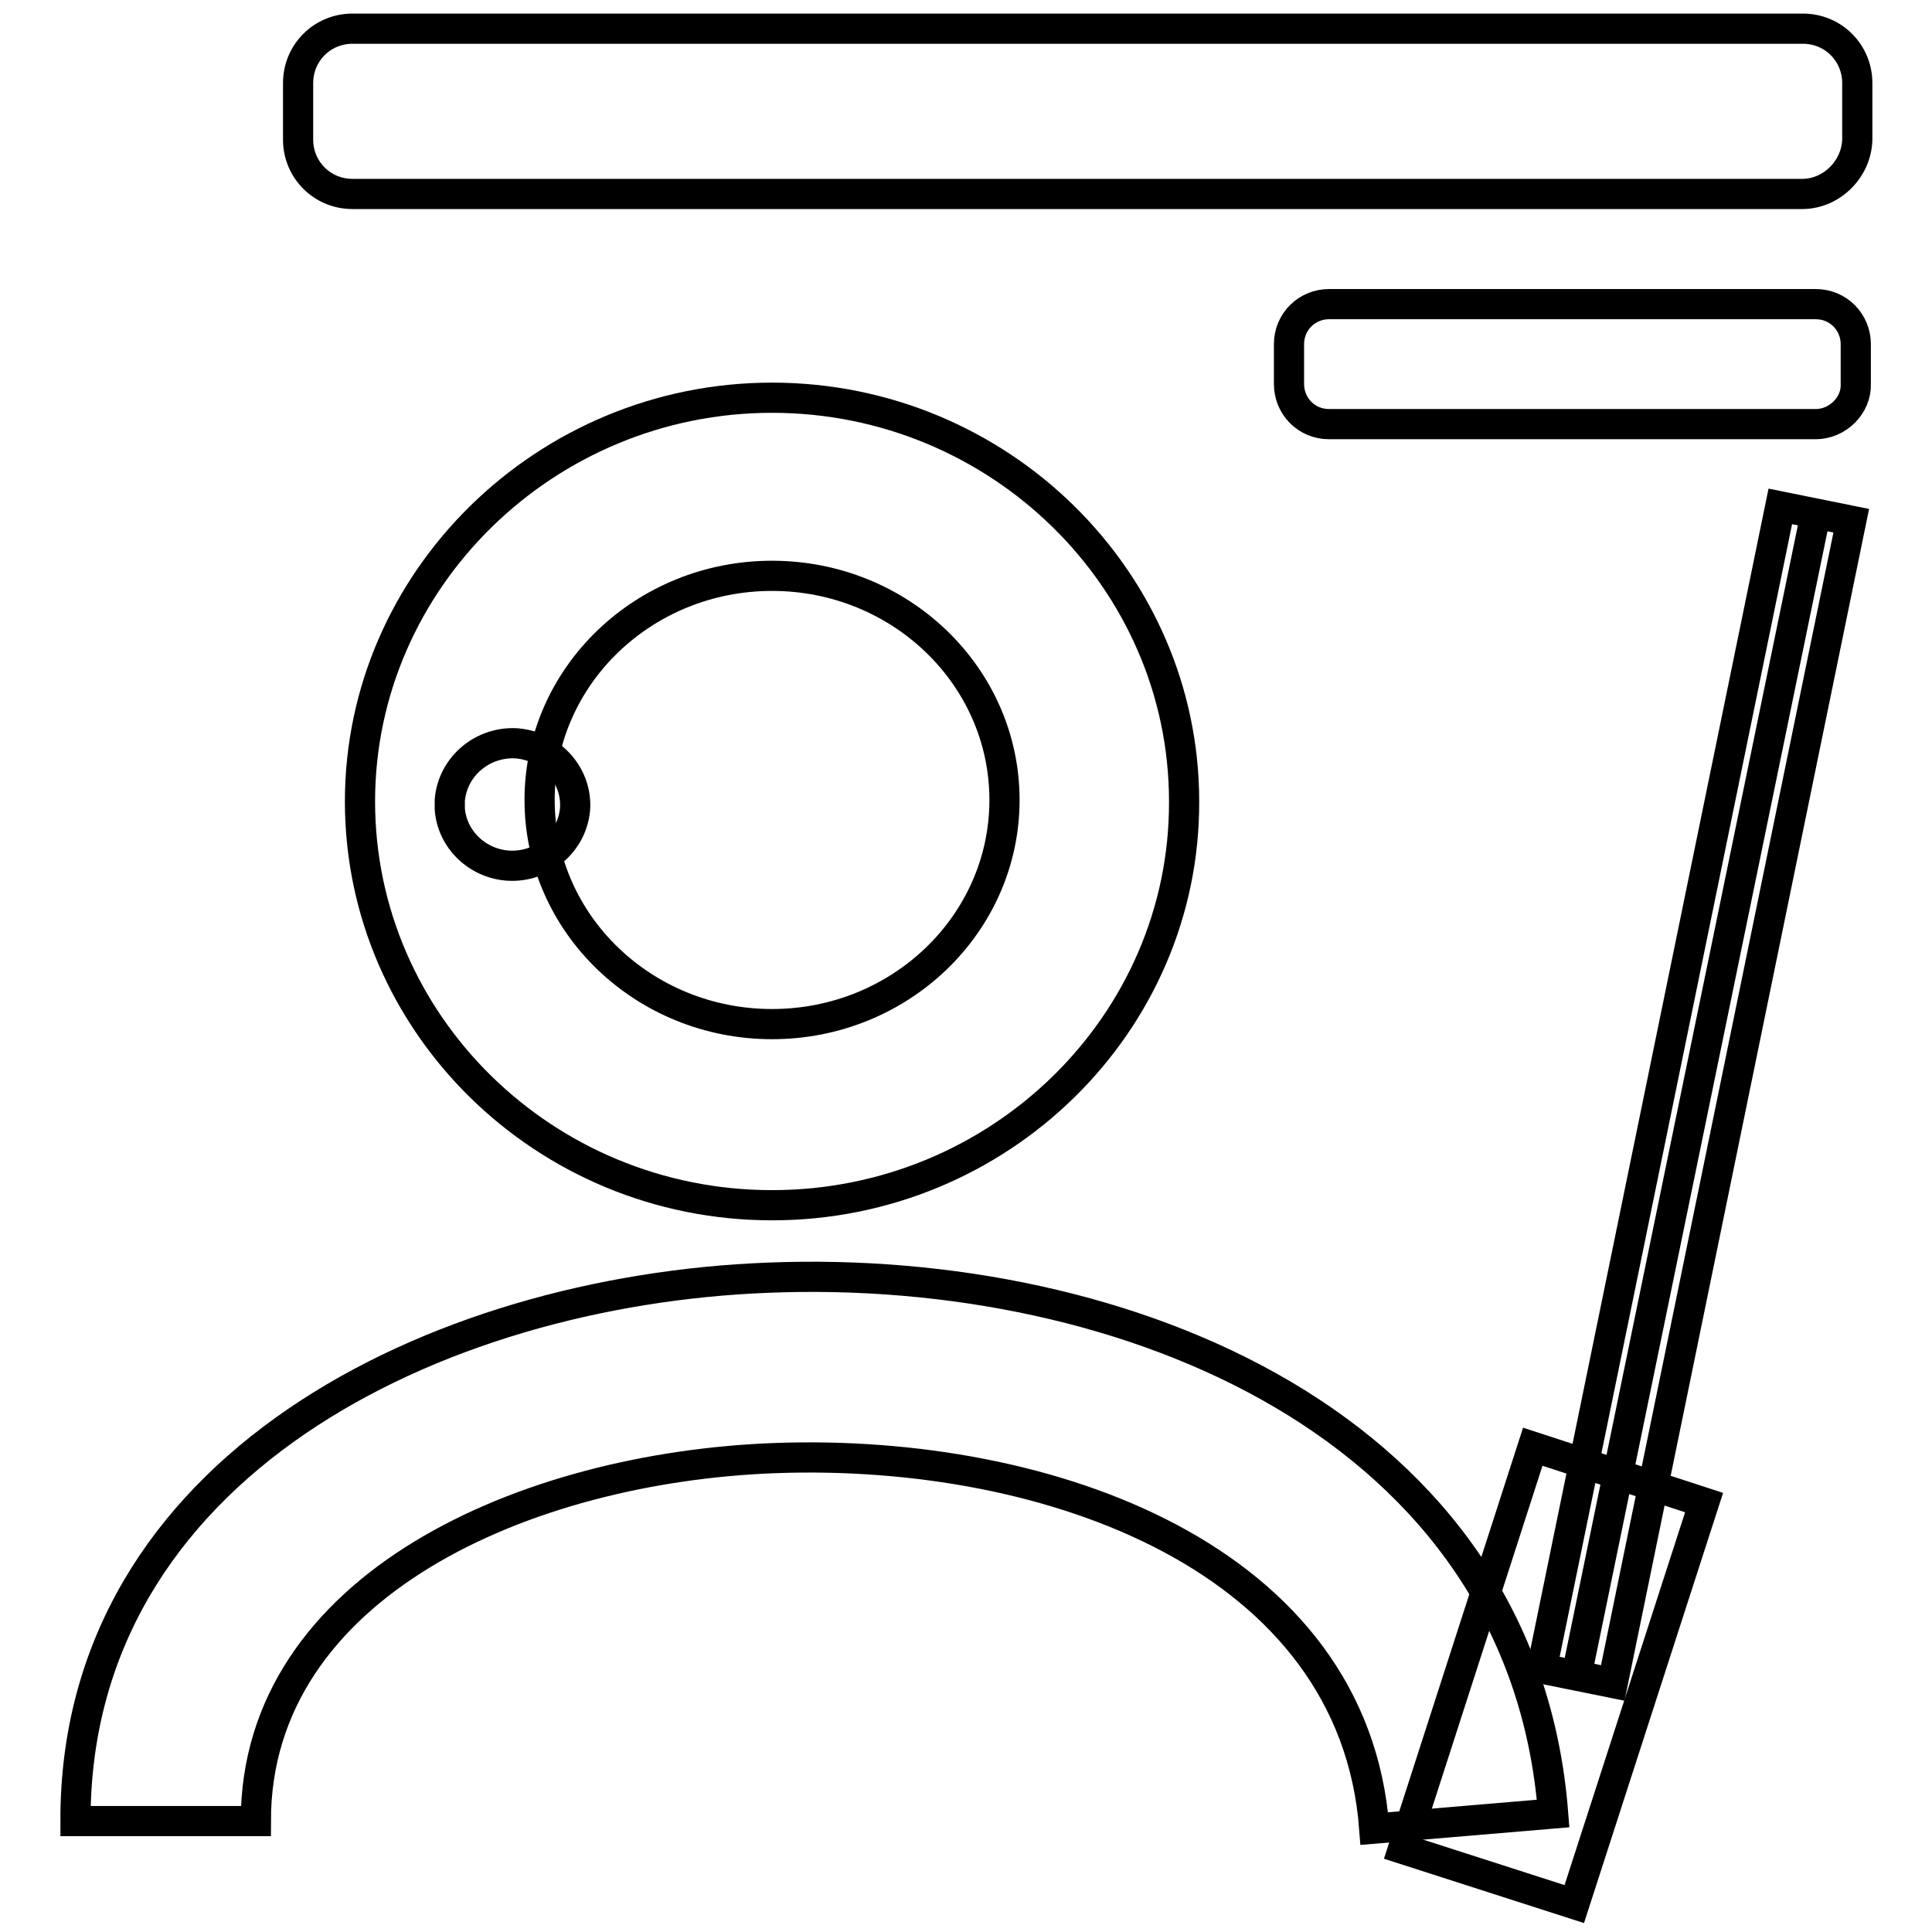 <?xml version="1.0" encoding="utf-8"?>
<!-- Svg Vector Icons : http://www.onlinewebfonts.com/icon -->
<!DOCTYPE svg PUBLIC "-//W3C//DTD SVG 1.1//EN" "http://www.w3.org/Graphics/SVG/1.1/DTD/svg11.dtd">
<svg version="1.1" xmlns="http://www.w3.org/2000/svg" xmlns:xlink="http://www.w3.org/1999/xlink" x="0px" y="0px" viewBox="0 0 256 256" enable-background="new 0 0 256 256" xml:space="preserve">
<g><g><path stroke-width="4" fill-opacity="0" stroke="#000000"  d="M238.8,25.7H46.7c-4,0-7.2-3.2-7.2-7.2V11c0-4,3.2-7.2,7.2-7.2h192.2c4,0,7.2,3.2,7.2,7.2v7.5C246,22.4,242.7,25.7,238.8,25.7z"/><path stroke-width="4" fill-opacity="0" stroke="#000000"  d="M240.6,56.2h-64.5c-3,0-5.3-2.4-5.3-5.3v-5.3c0-3,2.4-5.3,5.3-5.3h64.5c3,0,5.3,2.4,5.3,5.3v5.3C246,53.7,243.5,56.2,240.6,56.2z"/><path stroke-width="4" fill-opacity="0" stroke="#000000"  d="M59.6,106c0.4-4.5,4.4-7.8,8.9-7.5c4.6,0.4,8,4.3,7.7,8.7c-0.4,4.5-4.4,7.8-8.9,7.5c-4.1-0.3-7.4-3.5-7.7-7.5V106z"/><path stroke-width="4" fill-opacity="0" stroke="#000000"  d="M102.3,159.7c-30.2,0-54.6-24.1-54.6-53.5s24.6-53.5,54.6-53.5c30.1,0,54.6,24.1,54.6,53.5C157,135.6,132.5,159.7,102.3,159.7z M102.3,76.3c-17,0-30.8,13.3-30.8,29.7c0,16.4,13.8,29.7,30.8,29.7c17,0,30.8-13.3,30.8-29.7C133.1,89.6,119.3,76.3,102.3,76.3z"/><path stroke-width="4" fill-opacity="0" stroke="#000000"  d="M182.1,242.3c-2.7-35.8-43-50.4-79.3-49.1c-33.2,1.2-68.9,16.9-68.9,48.1H10c-0.1-46.9,47.6-70.3,91.8-72c47.3-1.9,100,19.6,104,71L182.1,242.3z"/><path stroke-width="4" fill-opacity="0" stroke="#000000"  d="M240.6,68l-31.7,154L240.6,68z"/><path stroke-width="4" fill-opacity="0" stroke="#000000"  d="M235.9,67.1l9.4,1.9l-31.6,154l-9.4-1.9L235.9,67.1L235.9,67.1z"/><path stroke-width="4" fill-opacity="0" stroke="#000000"  d="M203.1,191.7l22.7,7.4l-17.2,53.2l-22.7-7.3L203.1,191.7z"/></g></g>
</svg>